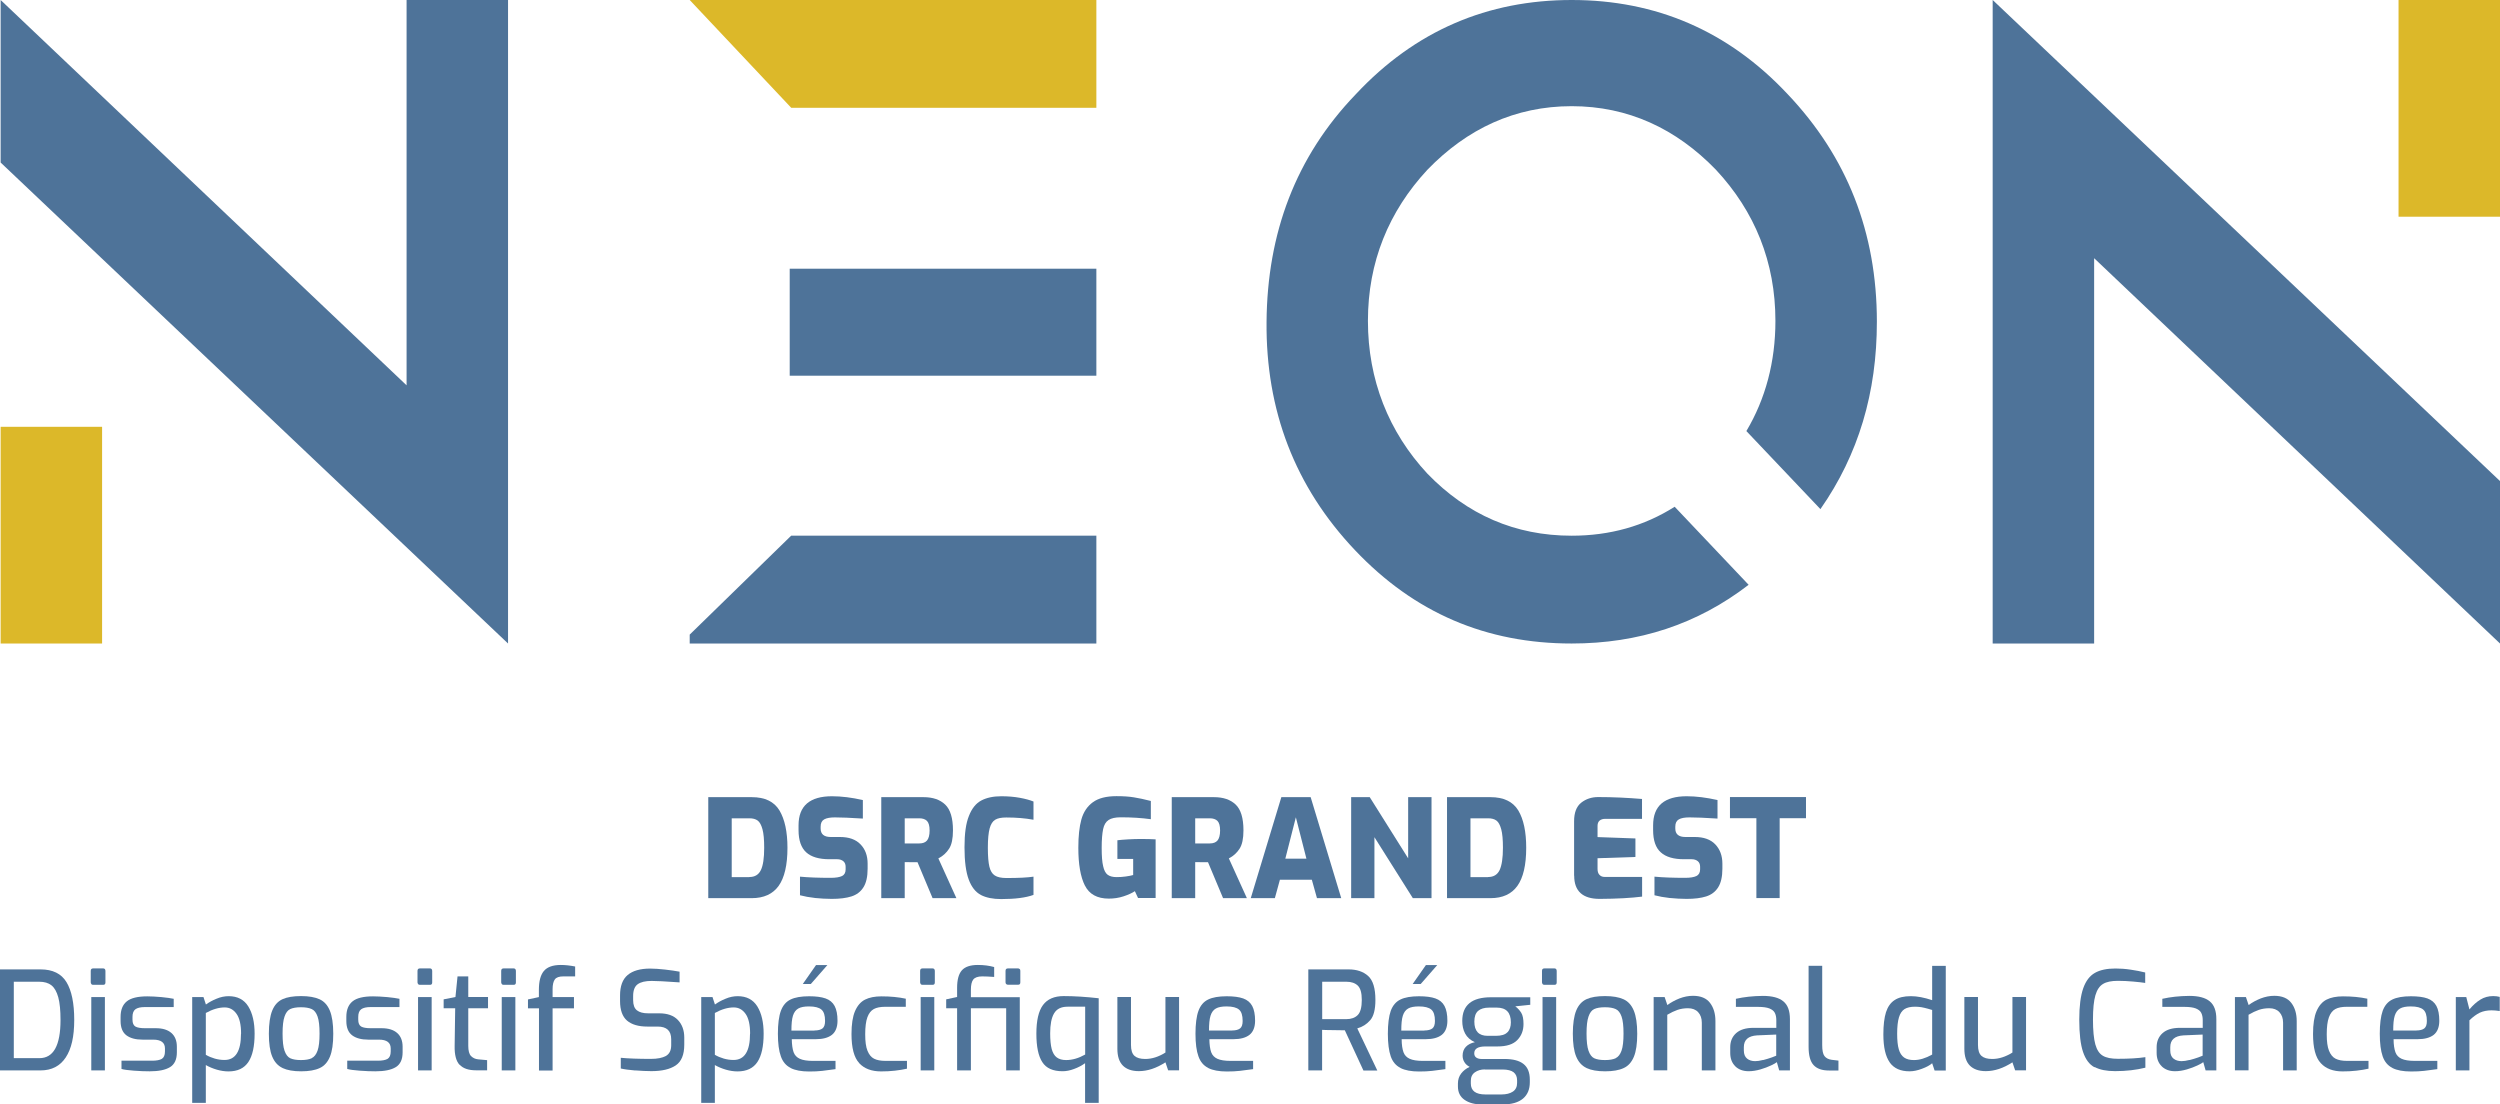 <?xml version="1.0" encoding="utf-8"?>
<svg width="240" height="106" viewBox="0 0 240 106" fill="none" xmlns="http://www.w3.org/2000/svg">
<g clip-path="url(#clip0_1301_57)">
<path d="M105.251 0V10.35H75.96L66.211 0H105.251Z" fill="#DCB829"/>
<path d="M9.801 40.973H0.061V61.778H9.801V40.973Z" fill="#DCB829"/>
<path d="M240 0H230.26V20.805H240V0Z" fill="#DCB829"/>
<path d="M48.772 0V61.621V61.699V61.777L0.061 15.603V0L39.032 36.992V0H48.772Z" fill="#4E7399"/>
<path d="M105.251 25.796H75.812V36.068H105.251V25.796Z" fill="#4E7399"/>
<path d="M75.951 51.427H105.251V61.777H66.211V60.923L75.951 51.427Z" fill="#4E7399"/>
<path d="M130.083 52.821C124.3 46.723 121.512 39.387 121.589 30.893C121.659 22.399 124.369 15.063 130.161 9.043C135.867 2.936 142.828 0 150.881 0C158.933 0 165.894 2.936 171.609 9.034C177.323 15.055 180.18 22.32 180.18 30.884C180.18 37.68 178.423 43.63 174.76 48.875L167.652 41.382C169.487 38.298 170.44 34.744 170.44 30.806C170.44 25.169 168.466 20.299 164.725 16.292C160.916 12.354 156.301 10.193 150.881 10.193C145.46 10.193 140.846 12.354 137.036 16.292C133.304 20.308 131.321 25.169 131.321 30.806C131.321 36.443 133.296 41.461 137.036 45.477C140.846 49.415 145.46 51.428 150.881 51.428C154.543 51.428 157.842 50.504 160.768 48.648L167.868 56.141C162.959 59.922 157.322 61.777 150.881 61.777C142.681 61.777 135.789 58.842 130.083 52.821Z" fill="#4E7399"/>
<path d="M191.297 61.777V0.157V0.078V0L240 46.183V61.777L201.037 24.786V61.777H191.297Z" fill="#4E7399"/>
<path d="M67.994 76.527H72.168C73.432 76.527 74.315 76.954 74.826 77.799C75.336 78.653 75.596 79.846 75.596 81.388C75.596 83.043 75.31 84.263 74.748 85.047C74.185 85.831 73.319 86.223 72.168 86.223H67.994V76.527ZM71.942 84.194C72.462 84.194 72.826 83.976 73.042 83.531C73.258 83.087 73.362 82.373 73.362 81.388C73.362 80.613 73.31 80.02 73.198 79.611C73.085 79.201 72.938 78.923 72.739 78.775C72.54 78.626 72.271 78.557 71.942 78.557H70.245V84.202H71.942V84.194Z" fill="#4E7399"/>
<path d="M78.245 86.206C77.708 86.145 77.223 86.058 76.799 85.945V84.159C77.621 84.237 78.608 84.272 79.751 84.272C80.236 84.272 80.6 84.211 80.834 84.098C81.067 83.985 81.18 83.767 81.18 83.462V83.209C81.18 82.983 81.111 82.808 80.963 82.678C80.816 82.556 80.617 82.486 80.375 82.486H79.621C78.626 82.486 77.881 82.268 77.396 81.824C76.911 81.38 76.66 80.674 76.66 79.69V79.237C76.66 78.296 76.929 77.599 77.474 77.128C78.019 76.666 78.816 76.44 79.872 76.44C80.781 76.44 81.769 76.562 82.834 76.806V78.583C81.63 78.505 80.738 78.47 80.15 78.47C79.691 78.47 79.353 78.531 79.119 78.662C78.894 78.792 78.781 79.019 78.781 79.359V79.541C78.781 80.082 79.111 80.352 79.751 80.352H80.643C81.5 80.352 82.158 80.587 82.608 81.057C83.067 81.528 83.292 82.146 83.292 82.913V83.392C83.292 84.168 83.154 84.769 82.885 85.187C82.617 85.614 82.228 85.901 81.734 86.058C81.24 86.215 80.608 86.293 79.846 86.293C79.31 86.293 78.773 86.258 78.227 86.206H78.245Z" fill="#4E7399"/>
<path d="M84.602 76.527H88.654C89.546 76.527 90.238 76.762 90.74 77.241C91.234 77.712 91.485 78.539 91.485 79.716C91.485 80.5 91.364 81.092 91.113 81.475C90.862 81.867 90.524 82.181 90.082 82.407L91.814 86.223H89.528L88.082 82.773C87.84 82.773 87.433 82.765 86.853 82.765V86.223H84.602V76.527ZM88.255 80.97C88.584 80.97 88.835 80.874 88.991 80.691C89.147 80.508 89.242 80.186 89.242 79.733C89.242 79.28 89.156 78.984 88.991 78.809C88.827 78.644 88.576 78.557 88.255 78.557H86.853V80.97H88.255Z" fill="#4E7399"/>
<path d="M94.159 85.91C93.657 85.649 93.267 85.161 92.999 84.438C92.73 83.723 92.592 82.686 92.592 81.345C92.592 80.003 92.73 79.036 93.016 78.331C93.293 77.616 93.691 77.12 94.202 76.849C94.713 76.579 95.354 76.44 96.124 76.44C96.782 76.44 97.371 76.492 97.899 76.588C98.427 76.684 98.869 76.806 99.215 76.945V78.696C98.419 78.548 97.544 78.479 96.601 78.479C96.133 78.479 95.778 78.548 95.536 78.696C95.293 78.844 95.12 79.115 95.007 79.524C94.895 79.933 94.834 80.552 94.834 81.38C94.834 82.207 94.886 82.8 94.981 83.201C95.077 83.601 95.25 83.889 95.501 84.046C95.752 84.211 96.124 84.29 96.618 84.29C97.787 84.29 98.653 84.246 99.215 84.159V85.91C98.479 86.18 97.449 86.311 96.116 86.311C95.319 86.311 94.67 86.18 94.168 85.919L94.159 85.91Z" fill="#4E7399"/>
<path d="M104.152 85.021C103.727 84.176 103.52 82.965 103.52 81.388C103.52 80.282 103.615 79.376 103.814 78.661C104.013 77.956 104.377 77.407 104.914 77.015C105.45 76.623 106.204 76.431 107.182 76.431C107.831 76.431 108.386 76.466 108.853 76.544C109.321 76.614 109.857 76.736 110.481 76.893V78.644C109.589 78.522 108.628 78.461 107.598 78.461C107.069 78.461 106.68 78.548 106.42 78.722C106.16 78.897 105.987 79.184 105.901 79.594C105.814 80.003 105.762 80.596 105.762 81.388C105.762 82.181 105.805 82.756 105.901 83.148C105.987 83.549 106.134 83.828 106.333 83.976C106.533 84.124 106.818 84.202 107.191 84.202C107.502 84.202 107.797 84.185 108.082 84.141C108.368 84.106 108.602 84.054 108.784 84.002V82.46H107.269V80.665C107.537 80.63 107.883 80.604 108.316 80.578C108.749 80.552 109.147 80.543 109.511 80.543C110.074 80.543 110.55 80.552 110.94 80.578V86.206H109.251L108.948 85.553C108.671 85.736 108.308 85.901 107.857 86.049C107.407 86.197 106.94 86.267 106.446 86.267C105.329 86.267 104.559 85.84 104.143 84.995L104.152 85.021Z" fill="#4E7399"/>
<path d="M112.488 76.527H116.54C117.432 76.527 118.125 76.762 118.627 77.241C119.121 77.712 119.372 78.539 119.372 79.716C119.372 80.5 119.25 81.092 118.999 81.475C118.748 81.867 118.411 82.181 117.969 82.407L119.701 86.223H117.415L115.969 82.773C115.726 82.773 115.32 82.765 114.739 82.765V86.223H112.488V76.527ZM116.142 80.97C116.471 80.97 116.722 80.874 116.878 80.691C117.034 80.508 117.129 80.186 117.129 79.733C117.129 79.28 117.043 78.984 116.878 78.809C116.714 78.644 116.462 78.557 116.142 78.557H114.739V80.97H116.142Z" fill="#4E7399"/>
<path d="M123.018 76.527H125.823L128.759 86.223H126.429L125.936 84.455H122.871L122.386 86.223H120.074L123.009 76.527H123.018ZM125.416 82.434L124.403 78.461L123.39 82.434H125.416Z" fill="#4E7399"/>
<path d="M129.711 76.527H131.495L135.183 82.399V76.527H137.426V86.223H135.633L131.945 80.369V86.223H129.711V76.527Z" fill="#4E7399"/>
<path d="M138.914 76.527H143.087C144.351 76.527 145.235 76.954 145.754 77.799C146.265 78.653 146.516 79.846 146.516 81.388C146.516 83.043 146.23 84.263 145.668 85.047C145.105 85.831 144.248 86.223 143.087 86.223H138.914V76.527ZM142.862 84.194C143.382 84.194 143.745 83.976 143.962 83.531C144.17 83.087 144.282 82.373 144.282 81.388C144.282 80.613 144.23 80.02 144.118 79.611C144.005 79.201 143.858 78.923 143.659 78.775C143.46 78.626 143.191 78.557 142.862 78.557H141.165V84.202H142.862V84.194Z" fill="#4E7399"/>
<path d="M151.113 84.063V78.844C151.113 78.016 151.338 77.424 151.797 77.058C152.248 76.701 152.793 76.518 153.425 76.518C154.862 76.518 156.265 76.588 157.633 76.701V78.609H154.1C153.867 78.609 153.685 78.67 153.555 78.783C153.425 78.897 153.364 79.071 153.364 79.288V80.36L157.001 80.491V82.268L153.364 82.39V83.409C153.364 83.671 153.425 83.862 153.555 83.993C153.685 84.124 153.841 84.185 154.04 84.185H157.642V86.075C156.603 86.206 155.243 86.284 153.572 86.293C151.936 86.293 151.122 85.552 151.122 84.063H151.113Z" fill="#4E7399"/>
<path d="M160.275 86.206C159.738 86.145 159.253 86.058 158.829 85.945V84.159C159.652 84.237 160.63 84.272 161.773 84.272C162.258 84.272 162.621 84.211 162.855 84.098C163.089 83.985 163.21 83.767 163.21 83.462V83.209C163.21 82.983 163.141 82.808 162.994 82.678C162.847 82.556 162.647 82.486 162.414 82.486H161.66C160.665 82.486 159.92 82.268 159.435 81.824C158.942 81.388 158.699 80.674 158.699 79.69V79.237C158.699 78.296 158.968 77.599 159.513 77.128C160.059 76.666 160.864 76.44 161.92 76.44C162.829 76.44 163.816 76.562 164.881 76.806V78.583C163.678 78.505 162.786 78.47 162.197 78.47C161.738 78.47 161.392 78.531 161.167 78.662C160.942 78.792 160.829 79.019 160.829 79.359V79.541C160.829 80.082 161.158 80.352 161.799 80.352H162.699C163.557 80.352 164.215 80.587 164.665 81.057C165.115 81.528 165.349 82.146 165.349 82.913V83.392C165.349 84.168 165.21 84.769 164.942 85.187C164.673 85.614 164.284 85.901 163.79 86.058C163.297 86.215 162.673 86.293 161.911 86.293C161.375 86.293 160.838 86.258 160.292 86.206H160.275Z" fill="#4E7399"/>
<path d="M168.604 78.548H166.076V76.518H173.375V78.548H170.847V86.215H168.613V78.548H168.604Z" fill="#4E7399"/>
<path d="M0 93.062H3.896C5.056 93.062 5.888 93.472 6.381 94.282C6.875 95.092 7.126 96.312 7.126 97.915C7.126 99.518 6.857 100.686 6.312 101.513C5.766 102.341 4.961 102.759 3.896 102.759H0V93.054V93.062ZM3.784 101.583C5.134 101.583 5.81 100.363 5.81 97.924C5.81 97 5.74 96.277 5.593 95.737C5.446 95.206 5.23 94.822 4.935 94.587C4.641 94.361 4.26 94.247 3.775 94.247H1.325V101.583H3.784Z" fill="#4E7399"/>
<path d="M8.78 94.474C8.737 94.43 8.711 94.378 8.711 94.308V93.202C8.711 93.045 8.789 92.967 8.945 92.967H9.914C9.984 92.967 10.036 92.993 10.07 93.037C10.105 93.08 10.122 93.141 10.122 93.211V94.317C10.122 94.465 10.053 94.544 9.914 94.544H8.945C8.875 94.544 8.815 94.526 8.772 94.483L8.78 94.474ZM8.763 95.72H10.07V102.759H8.763V95.72Z" fill="#4E7399"/>
<path d="M12.858 102.785C12.295 102.742 11.896 102.689 11.663 102.62V101.827H14.607C15.022 101.827 15.334 101.766 15.533 101.653C15.732 101.531 15.836 101.295 15.836 100.938V100.651C15.836 100.093 15.464 99.806 14.71 99.806H13.689C13.014 99.806 12.503 99.666 12.13 99.387C11.767 99.109 11.576 98.656 11.576 98.011V97.627C11.576 96.948 11.775 96.451 12.174 96.129C12.572 95.807 13.23 95.65 14.139 95.65C14.52 95.65 14.97 95.676 15.49 95.72C16.001 95.772 16.399 95.824 16.676 95.885V96.678H13.905C13.498 96.678 13.195 96.748 13.005 96.887C12.814 97.026 12.719 97.27 12.719 97.627V97.889C12.719 98.22 12.814 98.438 13.005 98.551C13.195 98.656 13.498 98.708 13.914 98.708H14.962C15.62 98.708 16.113 98.865 16.459 99.17C16.806 99.475 16.979 99.919 16.979 100.485V101.025C16.979 101.705 16.762 102.175 16.321 102.445C15.879 102.715 15.23 102.846 14.364 102.846C13.931 102.846 13.429 102.829 12.866 102.785H12.858Z" fill="#4E7399"/>
<path d="M18.46 95.72H19.534L19.767 96.434C20.053 96.225 20.399 96.034 20.789 95.877C21.178 95.711 21.568 95.633 21.949 95.633C22.806 95.633 23.43 95.964 23.837 96.617C24.244 97.279 24.443 98.151 24.443 99.24C24.443 100.442 24.244 101.348 23.845 101.949C23.447 102.55 22.815 102.855 21.941 102.855C21.585 102.855 21.213 102.803 20.824 102.69C20.434 102.576 20.079 102.428 19.759 102.245V105.878H18.451V95.711L18.46 95.72ZM23.144 99.24C23.144 98.368 22.997 97.732 22.702 97.323C22.408 96.913 22.036 96.713 21.568 96.713C21.014 96.713 20.408 96.887 19.759 97.245V101.261C20.027 101.418 20.321 101.54 20.624 101.627C20.936 101.714 21.239 101.757 21.551 101.757C22.607 101.757 23.135 100.921 23.135 99.24H23.144Z" fill="#4E7399"/>
<path d="M27.118 102.524C26.676 102.315 26.347 101.949 26.131 101.426C25.914 100.904 25.811 100.172 25.811 99.231C25.811 98.29 25.923 97.523 26.14 97.001C26.356 96.478 26.685 96.121 27.127 95.92C27.568 95.72 28.157 95.624 28.902 95.624C29.646 95.624 30.235 95.729 30.677 95.929C31.118 96.129 31.447 96.495 31.664 97.018C31.88 97.541 31.993 98.281 31.993 99.24C31.993 100.198 31.889 100.921 31.672 101.444C31.456 101.966 31.135 102.332 30.694 102.533C30.252 102.742 29.655 102.846 28.91 102.846C28.166 102.846 27.577 102.742 27.127 102.533L27.118 102.524ZM29.923 101.583C30.174 101.461 30.356 101.226 30.486 100.86C30.616 100.494 30.677 99.954 30.677 99.222C30.677 98.49 30.616 97.95 30.486 97.584C30.356 97.218 30.174 96.983 29.923 96.87C29.672 96.757 29.334 96.696 28.893 96.696C28.451 96.696 28.105 96.757 27.863 96.87C27.62 96.983 27.438 97.227 27.317 97.584C27.187 97.95 27.127 98.49 27.127 99.222C27.127 99.954 27.187 100.512 27.317 100.877C27.447 101.243 27.629 101.479 27.863 101.592C28.105 101.705 28.443 101.766 28.893 101.766C29.343 101.766 29.672 101.705 29.923 101.592V101.583Z" fill="#4E7399"/>
<path d="M34.529 102.785C33.967 102.742 33.568 102.689 33.335 102.62V101.827H36.279C36.694 101.827 37.006 101.766 37.205 101.653C37.404 101.531 37.508 101.295 37.508 100.938V100.651C37.508 100.093 37.136 99.806 36.382 99.806H35.361C34.685 99.806 34.175 99.666 33.802 99.387C33.438 99.109 33.248 98.656 33.248 98.011V97.627C33.248 96.948 33.447 96.451 33.846 96.129C34.244 95.807 34.902 95.65 35.811 95.65C36.192 95.65 36.642 95.676 37.162 95.72C37.672 95.772 38.071 95.824 38.348 95.885V96.678H35.577C35.17 96.678 34.867 96.748 34.677 96.887C34.486 97.026 34.391 97.27 34.391 97.627V97.889C34.391 98.22 34.486 98.438 34.677 98.551C34.867 98.656 35.17 98.708 35.586 98.708H36.633C37.291 98.708 37.785 98.865 38.131 99.17C38.478 99.475 38.651 99.919 38.651 100.485V101.025C38.651 101.705 38.434 102.175 37.993 102.445C37.551 102.715 36.902 102.846 36.036 102.846C35.603 102.846 35.101 102.829 34.538 102.785H34.529Z" fill="#4E7399"/>
<path d="M40.149 94.474C40.106 94.43 40.08 94.378 40.08 94.308V93.202C40.08 93.045 40.158 92.967 40.314 92.967H41.284C41.353 92.967 41.405 92.993 41.439 93.037C41.474 93.08 41.491 93.141 41.491 93.211V94.317C41.491 94.465 41.422 94.544 41.284 94.544H40.314C40.245 94.544 40.184 94.526 40.141 94.483L40.149 94.474ZM40.132 95.72H41.439V102.759H40.132V95.72Z" fill="#4E7399"/>
<path d="M44.114 102.219C43.785 101.862 43.629 101.261 43.646 100.416L43.698 96.791H42.59V95.938L43.724 95.711L43.923 93.733H44.954V95.711H46.85V96.791H44.954V100.398C44.954 100.869 45.04 101.2 45.222 101.383C45.404 101.566 45.629 101.67 45.897 101.696L46.763 101.775V102.75H45.707C44.98 102.75 44.451 102.567 44.122 102.21L44.114 102.219Z" fill="#4E7399"/>
<path d="M48.184 94.474C48.141 94.43 48.115 94.378 48.115 94.308V93.202C48.115 93.045 48.193 92.967 48.349 92.967H49.319C49.388 92.967 49.44 92.993 49.475 93.037C49.509 93.08 49.526 93.141 49.526 93.211V94.317C49.526 94.465 49.457 94.544 49.319 94.544H48.349C48.28 94.544 48.219 94.526 48.176 94.483L48.184 94.474ZM48.167 95.72H49.475V102.759H48.167V95.72Z" fill="#4E7399"/>
<path d="M51.733 96.8H50.685V95.946L51.733 95.72V95.023C51.733 94.204 51.889 93.603 52.209 93.219C52.53 92.836 53.067 92.636 53.837 92.636C54.27 92.636 54.729 92.688 55.214 92.784V93.734H54.08C53.681 93.734 53.404 93.829 53.266 94.021C53.127 94.213 53.049 94.526 53.049 94.953V95.72H55.101V96.8H53.049V102.768H51.742V96.8H51.733Z" fill="#4E7399"/>
<path d="M60.989 102.768C60.4 102.716 59.932 102.655 59.595 102.576V101.548C60.322 101.618 61.283 101.653 62.486 101.653C63.11 101.653 63.586 101.557 63.924 101.374C64.261 101.182 64.435 100.843 64.435 100.337V99.771C64.435 98.952 64.002 98.551 63.136 98.551H62.157C61.292 98.551 60.642 98.36 60.192 97.976C59.751 97.593 59.525 96.966 59.525 96.103V95.563C59.525 94.666 59.768 94.012 60.253 93.603C60.738 93.194 61.456 92.984 62.417 92.984C62.833 92.984 63.318 93.019 63.855 93.08C64.391 93.141 64.859 93.211 65.24 93.281V94.309L64.963 94.291C63.846 94.213 63.041 94.169 62.556 94.169C61.958 94.169 61.517 94.274 61.222 94.483C60.928 94.692 60.781 95.075 60.781 95.624V96.016C60.781 96.469 60.902 96.8 61.145 96.992C61.387 97.184 61.742 97.279 62.227 97.279H63.283C64.071 97.279 64.668 97.489 65.075 97.915C65.482 98.342 65.69 98.909 65.69 99.606V100.294C65.69 101.252 65.413 101.914 64.868 102.28C64.322 102.646 63.543 102.829 62.538 102.829C62.097 102.829 61.577 102.803 60.989 102.759V102.768Z" fill="#4E7399"/>
<path d="M67.327 95.72H68.401L68.634 96.434C68.92 96.225 69.266 96.034 69.656 95.877C70.046 95.711 70.435 95.633 70.816 95.633C71.674 95.633 72.297 95.964 72.704 96.617C73.111 97.279 73.31 98.151 73.31 99.24C73.31 100.442 73.111 101.348 72.713 101.949C72.314 102.55 71.682 102.855 70.808 102.855C70.453 102.855 70.08 102.803 69.691 102.69C69.301 102.576 68.946 102.428 68.626 102.245V105.878H67.318V95.711L67.327 95.72ZM72.011 99.24C72.011 98.368 71.864 97.732 71.57 97.323C71.275 96.913 70.903 96.713 70.435 96.713C69.881 96.713 69.275 96.887 68.626 97.245V101.261C68.894 101.418 69.189 101.54 69.492 101.627C69.803 101.714 70.106 101.757 70.418 101.757C71.474 101.757 72.002 100.921 72.002 99.24H72.011Z" fill="#4E7399"/>
<path d="M75.89 102.515C75.457 102.298 75.145 101.932 74.963 101.409C74.773 100.895 74.678 100.163 74.678 99.24C74.678 98.316 74.773 97.558 74.963 97.044C75.154 96.53 75.457 96.164 75.89 95.955C76.314 95.746 76.912 95.641 77.674 95.641C78.34 95.641 78.86 95.711 79.258 95.851C79.648 95.99 79.942 96.234 80.124 96.574C80.306 96.913 80.401 97.393 80.401 97.994C80.401 98.595 80.219 99.065 79.864 99.344C79.509 99.623 78.99 99.762 78.323 99.762H76.011C76.02 100.294 76.08 100.712 76.184 101.008C76.288 101.304 76.496 101.513 76.782 101.644C77.067 101.775 77.483 101.845 78.028 101.845H80.21V102.637C79.734 102.707 79.31 102.759 78.938 102.803C78.565 102.846 78.158 102.864 77.691 102.864C76.929 102.864 76.34 102.751 75.907 102.533L75.89 102.515ZM78.184 98.926C78.539 98.926 78.799 98.856 78.964 98.726C79.128 98.595 79.206 98.351 79.206 98.011C79.206 97.48 79.094 97.123 78.86 96.922C78.626 96.722 78.228 96.617 77.665 96.617C77.223 96.617 76.877 96.678 76.635 96.818C76.392 96.957 76.228 97.183 76.124 97.506C76.02 97.837 75.977 98.307 75.977 98.935H78.184V98.926ZM78.332 92.644H79.431L77.838 94.465H77.067L78.34 92.644H78.332Z" fill="#4E7399"/>
<path d="M82.48 102.053C81.987 101.522 81.744 100.598 81.744 99.265C81.744 98.325 81.857 97.593 82.082 97.07C82.307 96.547 82.627 96.173 83.043 95.963C83.459 95.754 83.987 95.65 84.619 95.65C85.502 95.65 86.281 95.728 86.956 95.876V96.652H84.982C84.523 96.652 84.151 96.722 83.883 96.87C83.614 97.018 83.406 97.279 83.268 97.662C83.129 98.046 83.06 98.586 83.06 99.292C83.06 99.997 83.129 100.503 83.277 100.868C83.424 101.234 83.632 101.496 83.909 101.635C84.186 101.775 84.549 101.844 85 101.844H87.069V102.593C86.74 102.672 86.35 102.733 85.909 102.785C85.467 102.837 85.026 102.855 84.584 102.855C83.675 102.855 82.974 102.593 82.48 102.062V102.053Z" fill="#4E7399"/>
<path d="M88.401 94.474C88.358 94.43 88.332 94.378 88.332 94.308V93.202C88.332 93.045 88.41 92.967 88.566 92.967H89.535C89.605 92.967 89.657 92.993 89.691 93.037C89.726 93.08 89.743 93.141 89.743 93.211V94.317C89.743 94.465 89.674 94.544 89.535 94.544H88.566C88.496 94.544 88.436 94.526 88.393 94.483L88.401 94.474ZM88.384 95.72H89.691V102.759H88.384V95.72Z" fill="#4E7399"/>
<path d="M97.899 102.759H96.592V96.791H93.206V102.759H91.882V96.791H90.834V95.938L91.882 95.711V94.831C91.882 94.047 92.037 93.49 92.341 93.15C92.644 92.81 93.154 92.636 93.873 92.636C94.453 92.636 94.973 92.705 95.44 92.836V93.786C94.99 93.751 94.6 93.734 94.289 93.734C93.873 93.734 93.587 93.838 93.431 94.038C93.276 94.239 93.206 94.57 93.206 95.014V95.728H97.899V102.768V102.759ZM97.899 93.028C97.934 93.071 97.951 93.132 97.951 93.202V94.308C97.951 94.457 97.882 94.535 97.743 94.535H96.774C96.704 94.535 96.644 94.518 96.6 94.474C96.557 94.43 96.531 94.378 96.531 94.308V93.202C96.531 93.045 96.609 92.967 96.765 92.967H97.735C97.804 92.967 97.856 92.993 97.891 93.037L97.899 93.028Z" fill="#4E7399"/>
<path d="M104.176 102.062C103.856 102.289 103.501 102.48 103.111 102.62C102.722 102.768 102.358 102.838 102.003 102.838C101.085 102.838 100.436 102.55 100.064 101.966C99.683 101.391 99.492 100.477 99.492 99.231C99.492 97.985 99.7 97.061 100.124 96.487C100.548 95.912 101.215 95.624 102.116 95.624C103.12 95.624 104.237 95.694 105.475 95.833V105.878H104.168V102.062H104.176ZM104.176 101.235V96.643H102.479C101.865 96.643 101.44 96.861 101.189 97.288C100.938 97.715 100.817 98.351 100.817 99.196C100.817 99.841 100.869 100.346 100.964 100.712C101.068 101.078 101.224 101.348 101.449 101.513C101.674 101.679 101.968 101.766 102.341 101.766C102.938 101.766 103.544 101.592 104.176 101.235Z" fill="#4E7399"/>
<path d="M107.796 102.297C107.441 101.94 107.268 101.4 107.268 100.677V95.711H108.575V100.32C108.575 100.816 108.688 101.165 108.913 101.365C109.138 101.565 109.484 101.661 109.943 101.661C110.592 101.661 111.233 101.452 111.882 101.043V95.711H113.19V102.75H112.142L111.882 101.984C111.008 102.55 110.159 102.829 109.328 102.829C108.653 102.829 108.142 102.646 107.787 102.289L107.796 102.297Z" fill="#4E7399"/>
<path d="M115.978 102.515C115.545 102.297 115.233 101.931 115.051 101.409C114.861 100.895 114.766 100.163 114.766 99.239C114.766 98.316 114.861 97.558 115.051 97.044C115.242 96.53 115.545 96.164 115.978 95.955C116.402 95.746 116.999 95.641 117.761 95.641C118.428 95.641 118.948 95.711 119.346 95.85C119.735 95.99 120.03 96.234 120.212 96.573C120.394 96.913 120.489 97.392 120.489 97.993C120.489 98.594 120.307 99.065 119.952 99.344C119.597 99.623 119.077 99.762 118.411 99.762H116.099C116.108 100.293 116.168 100.712 116.272 101.008C116.376 101.304 116.584 101.513 116.87 101.644C117.155 101.774 117.571 101.844 118.116 101.844H120.298V102.637C119.822 102.707 119.398 102.759 119.026 102.802C118.653 102.846 118.246 102.863 117.779 102.863C117.017 102.863 116.428 102.75 115.995 102.532L115.978 102.515ZM118.272 98.926C118.627 98.926 118.887 98.856 119.051 98.725C119.216 98.594 119.294 98.351 119.294 98.011C119.294 97.479 119.181 97.122 118.948 96.922C118.714 96.721 118.316 96.617 117.753 96.617C117.311 96.617 116.965 96.678 116.722 96.817C116.48 96.957 116.315 97.183 116.212 97.505C116.108 97.837 116.064 98.307 116.064 98.934H118.272V98.926Z" fill="#4E7399"/>
<path d="M125.598 93.062H129.459C130.247 93.062 130.871 93.272 131.338 93.69C131.806 94.108 132.039 94.874 132.039 95.998C132.039 96.904 131.875 97.549 131.546 97.933C131.217 98.316 130.801 98.586 130.299 98.725L132.221 102.768H130.888L129.104 98.908L127.312 98.882C127.217 98.882 127.087 98.865 126.922 98.865V102.759H125.598V93.054V93.062ZM129.251 97.837C129.719 97.837 130.083 97.706 130.342 97.445C130.602 97.183 130.732 96.695 130.732 95.998C130.732 95.301 130.602 94.866 130.342 94.613C130.083 94.369 129.719 94.247 129.26 94.247H126.931V97.837H129.26H129.251Z" fill="#4E7399"/>
<path d="M134.438 102.515C134.005 102.298 133.693 101.932 133.511 101.409C133.33 100.886 133.234 100.163 133.234 99.24C133.234 98.316 133.33 97.558 133.511 97.044C133.702 96.53 134.005 96.164 134.438 95.955C134.862 95.746 135.46 95.641 136.221 95.641C136.888 95.641 137.416 95.711 137.806 95.851C138.196 95.99 138.49 96.234 138.672 96.574C138.854 96.913 138.949 97.393 138.949 97.994C138.949 98.595 138.767 99.065 138.412 99.344C138.057 99.623 137.538 99.762 136.871 99.762H134.559C134.559 100.294 134.628 100.712 134.732 101.008C134.836 101.304 135.044 101.513 135.33 101.644C135.615 101.775 136.031 101.845 136.576 101.845H138.758V102.637C138.282 102.707 137.858 102.759 137.486 102.803C137.113 102.846 136.706 102.864 136.239 102.864C135.477 102.864 134.888 102.751 134.455 102.533L134.438 102.515ZM136.732 98.926C137.087 98.926 137.347 98.856 137.512 98.726C137.676 98.595 137.754 98.351 137.754 98.011C137.754 97.48 137.641 97.123 137.408 96.922C137.174 96.722 136.776 96.617 136.213 96.617C135.771 96.617 135.425 96.678 135.182 96.818C134.94 96.957 134.776 97.183 134.672 97.506C134.568 97.828 134.524 98.307 134.524 98.935H136.732V98.926ZM136.88 92.644H137.979L136.386 94.465H135.615L136.888 92.644H136.88Z" fill="#4E7399"/>
<path d="M146.896 96.46L145.468 96.609C145.701 96.783 145.892 96.992 146.039 97.227C146.186 97.462 146.256 97.828 146.256 98.307C146.256 98.935 146.056 99.44 145.658 99.849C145.26 100.259 144.628 100.459 143.753 100.459H142.602C141.883 100.459 141.528 100.677 141.528 101.121C141.528 101.304 141.597 101.444 141.727 101.531C141.857 101.618 142.03 101.662 142.221 101.662H144.429C145.243 101.662 145.849 101.818 146.256 102.141C146.662 102.463 146.862 102.96 146.862 103.648V103.901C146.862 104.58 146.645 105.094 146.204 105.469C145.762 105.835 145.113 106.026 144.264 106.026H142.264C141.571 106.026 141.017 105.878 140.593 105.582C140.169 105.286 139.961 104.859 139.961 104.301V104.014C139.961 103.648 140.065 103.326 140.273 103.055C140.48 102.785 140.749 102.576 141.087 102.419C140.87 102.306 140.697 102.158 140.584 101.966C140.463 101.775 140.411 101.566 140.411 101.339C140.411 100.999 140.515 100.712 140.723 100.494C140.931 100.276 141.216 100.128 141.589 100.05C141.156 99.858 140.844 99.579 140.654 99.222C140.463 98.865 140.377 98.456 140.377 98.011C140.377 96.495 141.294 95.737 143.139 95.737H146.905V96.487L146.896 96.46ZM142.55 102.663C142.169 102.663 141.848 102.759 141.589 102.942C141.329 103.125 141.199 103.395 141.199 103.761V104.014C141.199 104.719 141.667 105.068 142.602 105.068H144.134C144.602 105.068 144.974 104.972 145.243 104.789C145.511 104.606 145.641 104.327 145.641 103.962V103.709C145.641 103.378 145.528 103.116 145.312 102.942C145.095 102.768 144.732 102.672 144.238 102.672H142.55V102.663ZM144.732 99.091C144.939 98.856 145.043 98.543 145.043 98.151C145.043 97.201 144.593 96.731 143.693 96.731H142.957C142.498 96.731 142.143 96.835 141.9 97.044C141.658 97.253 141.537 97.602 141.537 98.072C141.537 98.987 141.961 99.44 142.818 99.44H143.589C144.126 99.44 144.507 99.327 144.714 99.091H144.732Z" fill="#4E7399"/>
<path d="M148.101 94.474C148.057 94.43 148.031 94.378 148.031 94.308V93.202C148.031 93.045 148.109 92.967 148.265 92.967H149.235C149.304 92.967 149.356 92.993 149.391 93.037C149.425 93.08 149.443 93.141 149.443 93.211V94.317C149.443 94.465 149.373 94.544 149.235 94.544H148.265C148.196 94.544 148.135 94.526 148.092 94.483L148.101 94.474ZM148.083 95.72H149.391V102.759H148.083V95.72Z" fill="#4E7399"/>
<path d="M152.3 102.524C151.858 102.315 151.529 101.949 151.313 101.426C151.096 100.904 150.992 100.172 150.992 99.231C150.992 98.29 151.105 97.523 151.321 97.001C151.538 96.478 151.867 96.121 152.308 95.92C152.75 95.72 153.339 95.624 154.083 95.624C154.828 95.624 155.417 95.729 155.858 95.929C156.3 96.129 156.629 96.495 156.845 97.018C157.062 97.541 157.174 98.281 157.174 99.24C157.174 100.198 157.07 100.921 156.854 101.444C156.637 101.966 156.317 102.332 155.875 102.533C155.434 102.742 154.836 102.846 154.092 102.846C153.347 102.846 152.758 102.742 152.308 102.533L152.3 102.524ZM155.105 101.583C155.356 101.461 155.538 101.226 155.668 100.86C155.798 100.494 155.858 99.954 155.858 99.222C155.858 98.49 155.798 97.95 155.668 97.584C155.538 97.218 155.356 96.983 155.105 96.87C154.854 96.757 154.516 96.696 154.075 96.696C153.633 96.696 153.287 96.757 153.044 96.87C152.802 96.983 152.62 97.227 152.499 97.584C152.369 97.95 152.308 98.49 152.308 99.222C152.308 99.954 152.369 100.512 152.499 100.877C152.629 101.243 152.81 101.479 153.044 101.592C153.287 101.705 153.624 101.766 154.075 101.766C154.525 101.766 154.854 101.705 155.105 101.592V101.583Z" fill="#4E7399"/>
<path d="M158.759 95.72H159.806L160.066 96.486C160.404 96.234 160.793 96.025 161.226 95.85C161.659 95.685 162.092 95.598 162.525 95.598C163.27 95.598 163.815 95.824 164.161 96.277C164.508 96.73 164.681 97.314 164.681 98.02V102.759H163.374V98.176C163.374 97.758 163.252 97.418 163.019 97.166C162.785 96.913 162.456 96.791 162.049 96.791C161.685 96.791 161.347 96.844 161.044 96.948C160.741 97.053 160.412 97.209 160.057 97.418V102.75H158.75V95.711L158.759 95.72Z" fill="#4E7399"/>
<path d="M166.595 102.367C166.266 102.053 166.102 101.618 166.102 101.078V100.529C166.102 99.971 166.292 99.518 166.673 99.178C167.054 98.839 167.608 98.673 168.344 98.673H170.526V97.933C170.526 97.645 170.474 97.41 170.379 97.227C170.284 97.044 170.11 96.913 169.859 96.809C169.608 96.713 169.253 96.661 168.794 96.661H166.647V95.885C167.418 95.711 168.275 95.615 169.236 95.606C170.128 95.606 170.786 95.781 171.201 96.129C171.626 96.478 171.833 97.044 171.833 97.837V102.759H170.803L170.578 101.966C170.5 102.036 170.318 102.141 170.024 102.28C169.729 102.419 169.392 102.55 169.002 102.663C168.612 102.776 168.24 102.837 167.868 102.837C167.34 102.837 166.915 102.681 166.586 102.367H166.595ZM169.262 101.766C169.556 101.687 169.833 101.609 170.093 101.513C170.353 101.417 170.491 101.365 170.517 101.348V99.318L168.682 99.396C167.833 99.448 167.409 99.823 167.409 100.529V100.842C167.409 101.2 167.513 101.461 167.721 101.627C167.928 101.792 168.188 101.87 168.491 101.87C168.699 101.87 168.95 101.836 169.253 101.757L169.262 101.766Z" fill="#4E7399"/>
<path d="M174.101 102.245C173.781 101.896 173.625 101.313 173.625 100.494V92.714H174.932V100.32C174.932 100.842 175.002 101.191 175.149 101.382C175.296 101.574 175.521 101.696 175.833 101.74L176.491 101.818V102.768H175.573C174.906 102.768 174.422 102.593 174.101 102.245Z" fill="#4E7399"/>
<path d="M181.417 101.992C181.011 101.426 180.803 100.529 180.803 99.3C180.803 98.412 180.889 97.706 181.054 97.174C181.227 96.643 181.504 96.251 181.885 96.007C182.266 95.754 182.785 95.632 183.444 95.632C184.05 95.632 184.725 95.763 185.487 96.016V92.723H186.794V102.768H185.721L185.487 102.071C185.27 102.262 184.941 102.445 184.508 102.602C184.076 102.768 183.677 102.846 183.314 102.846C182.456 102.846 181.824 102.567 181.417 102.001V101.992ZM185.487 101.234V96.957C185.435 96.939 185.296 96.896 185.071 96.835C184.846 96.774 184.63 96.722 184.431 96.687C184.231 96.66 184.032 96.643 183.842 96.643C183.418 96.643 183.08 96.722 182.837 96.87C182.595 97.026 182.413 97.288 182.301 97.662C182.188 98.037 182.127 98.56 182.127 99.239C182.127 99.875 182.179 100.372 182.283 100.729C182.387 101.095 182.56 101.356 182.794 101.522C183.028 101.687 183.348 101.766 183.738 101.766C184.275 101.766 184.863 101.592 185.496 101.234H185.487Z" fill="#4E7399"/>
<path d="M189.106 102.297C188.751 101.94 188.578 101.4 188.578 100.677V95.711H189.886V100.32C189.886 100.816 189.998 101.165 190.223 101.365C190.448 101.565 190.795 101.661 191.254 101.661C191.894 101.661 192.544 101.452 193.193 101.043V95.711H194.5V102.75H193.453L193.193 101.984C192.319 102.55 191.47 102.829 190.639 102.829C189.963 102.829 189.453 102.646 189.098 102.289L189.106 102.297Z" fill="#4E7399"/>
<path d="M201.064 102.454C200.579 102.193 200.215 101.705 199.973 100.991C199.731 100.276 199.609 99.24 199.609 97.88C199.609 96.591 199.739 95.589 199.99 94.875C200.241 94.16 200.622 93.672 201.116 93.394C201.609 93.115 202.267 92.976 203.09 92.976C203.54 92.976 204.034 93.01 204.553 93.089C205.073 93.167 205.54 93.254 205.939 93.359V94.361C205.662 94.317 205.272 94.274 204.787 94.23C204.302 94.187 203.809 94.16 203.324 94.16C202.7 94.16 202.224 94.256 201.895 94.457C201.557 94.657 201.315 95.014 201.159 95.546C201.003 96.077 200.925 96.853 200.925 97.88C200.925 98.909 201.003 99.728 201.151 100.259C201.298 100.79 201.54 101.156 201.869 101.348C202.198 101.548 202.683 101.644 203.324 101.644C204.38 101.644 205.255 101.592 205.956 101.487V102.498C205.081 102.716 204.112 102.829 203.055 102.829C202.224 102.829 201.575 102.698 201.09 102.437L201.064 102.454Z" fill="#4E7399"/>
<path d="M207.531 102.367C207.202 102.053 207.037 101.618 207.037 101.078V100.529C207.037 99.971 207.228 99.518 207.609 99.178C207.99 98.839 208.544 98.673 209.28 98.673H211.462V97.933C211.462 97.645 211.41 97.41 211.314 97.227C211.219 97.044 211.046 96.913 210.795 96.809C210.544 96.713 210.189 96.661 209.73 96.661H207.583V95.885C208.353 95.711 209.21 95.615 210.171 95.606C211.063 95.606 211.721 95.781 212.137 96.129C212.561 96.478 212.769 97.044 212.769 97.837V102.759H211.739L211.513 101.966C211.436 102.036 211.254 102.141 210.959 102.28C210.665 102.419 210.327 102.55 209.938 102.663C209.548 102.776 209.176 102.837 208.803 102.837C208.275 102.837 207.851 102.681 207.522 102.367H207.531ZM210.197 101.766C210.492 101.687 210.769 101.609 211.029 101.513C211.288 101.417 211.427 101.365 211.453 101.348V99.318L209.617 99.396C208.769 99.448 208.345 99.823 208.345 100.529V100.842C208.345 101.2 208.448 101.461 208.656 101.627C208.864 101.792 209.124 101.87 209.427 101.87C209.635 101.87 209.886 101.836 210.189 101.757L210.197 101.766Z" fill="#4E7399"/>
<path d="M214.561 95.72H215.609L215.869 96.486C216.206 96.234 216.596 96.025 217.029 95.85C217.462 95.685 217.895 95.598 218.328 95.598C219.072 95.598 219.618 95.824 219.964 96.277C220.311 96.73 220.484 97.314 220.484 98.02V102.759H219.176V98.176C219.176 97.758 219.055 97.418 218.821 97.166C218.588 96.913 218.258 96.791 217.852 96.791C217.488 96.791 217.15 96.844 216.847 96.948C216.544 97.053 216.215 97.209 215.86 97.418V102.75H214.553V95.711L214.561 95.72Z" fill="#4E7399"/>
<path d="M222.787 102.053C222.293 101.522 222.051 100.598 222.051 99.265C222.051 98.325 222.163 97.593 222.388 97.07C222.614 96.547 222.934 96.173 223.35 95.963C223.765 95.754 224.293 95.65 224.925 95.65C225.808 95.65 226.588 95.728 227.263 95.876V96.652H225.289C224.83 96.652 224.458 96.722 224.189 96.87C223.921 97.018 223.713 97.279 223.575 97.662C223.436 98.046 223.367 98.586 223.367 99.292C223.367 99.997 223.436 100.503 223.583 100.868C223.731 101.234 223.938 101.496 224.215 101.635C224.492 101.775 224.856 101.844 225.306 101.844H227.376V102.593C227.047 102.672 226.657 102.733 226.215 102.785C225.774 102.837 225.332 102.855 224.891 102.855C223.982 102.855 223.28 102.593 222.795 102.062L222.787 102.053Z" fill="#4E7399"/>
<path d="M229.663 102.515C229.23 102.297 228.918 101.931 228.736 101.409C228.554 100.886 228.459 100.163 228.459 99.239C228.459 98.316 228.554 97.558 228.736 97.044C228.927 96.53 229.23 96.164 229.663 95.955C230.087 95.746 230.684 95.641 231.446 95.641C232.113 95.641 232.641 95.711 233.031 95.85C233.42 95.99 233.715 96.234 233.896 96.573C234.078 96.913 234.173 97.392 234.173 97.993C234.173 98.594 233.992 99.065 233.637 99.344C233.282 99.623 232.762 99.762 232.095 99.762H229.784C229.784 100.293 229.853 100.712 229.957 101.008C230.061 101.304 230.269 101.513 230.554 101.644C230.84 101.774 231.256 101.844 231.801 101.844H233.983V102.637C233.507 102.707 233.083 102.759 232.71 102.802C232.338 102.846 231.931 102.863 231.463 102.863C230.701 102.863 230.113 102.75 229.68 102.532L229.663 102.515ZM231.957 98.926C232.312 98.926 232.572 98.856 232.736 98.725C232.901 98.594 232.979 98.351 232.979 98.011C232.979 97.479 232.866 97.122 232.632 96.922C232.399 96.721 232 96.617 231.437 96.617C230.996 96.617 230.65 96.678 230.407 96.817C230.165 96.957 230 97.183 229.896 97.505C229.792 97.828 229.749 98.307 229.749 98.934H231.957V98.926Z" fill="#4E7399"/>
<path d="M235.758 95.72H236.762L237.065 96.905C237.394 96.504 237.749 96.19 238.113 95.964C238.477 95.737 238.892 95.624 239.342 95.624C239.576 95.624 239.784 95.65 239.974 95.702V97.061C239.697 97.018 239.438 96.992 239.187 96.992C238.762 96.992 238.381 97.07 238.061 97.218C237.741 97.375 237.403 97.619 237.065 97.95V102.759H235.758V95.72Z" fill="#4E7399"/>
</g>
<defs>
<clipPath id="clip0_1301_57">
<rect width="240" height="106" fill="white"/>
</clipPath>
</defs>
</svg>
